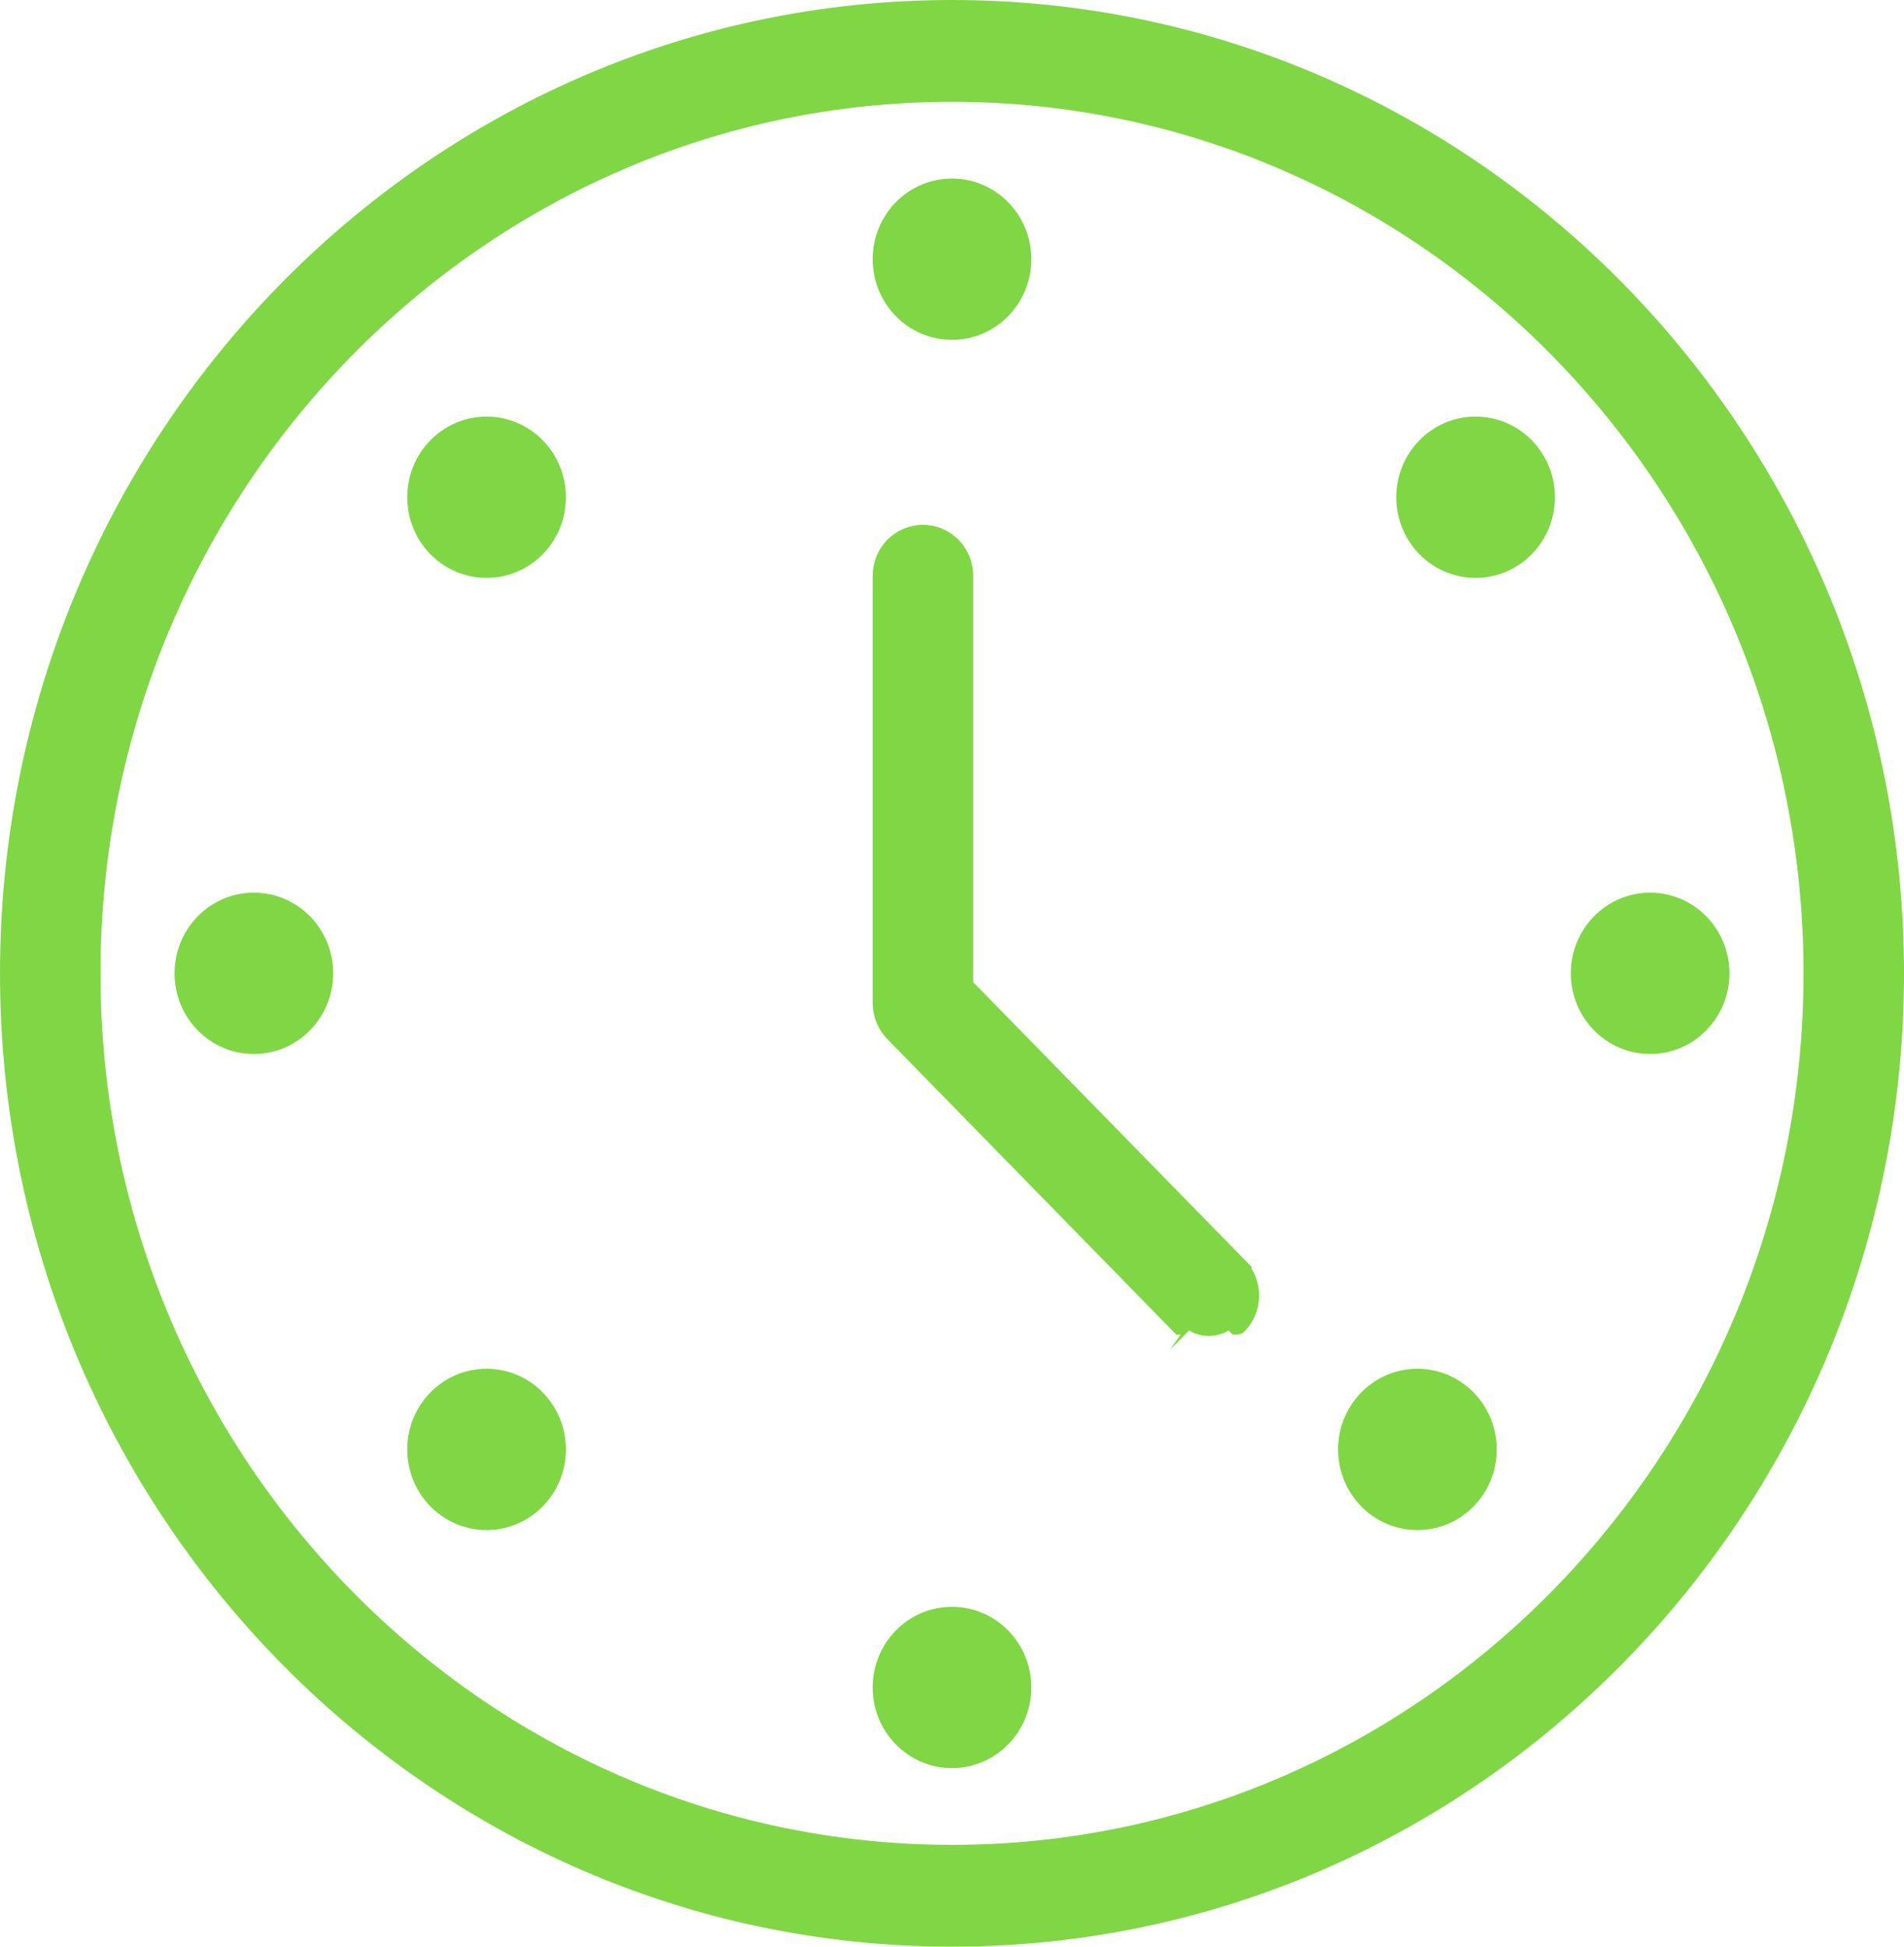 <svg width="90" height="92" viewBox="0 0 90 92" fill="none" xmlns="http://www.w3.org/2000/svg">
<path d="M45 91.5C69.547 91.5 89.5 71.077 89.5 46C89.5 20.923 69.547 0.5 45 0.5C20.453 0.5 0.5 20.923 0.5 46C0.5 71.077 20.453 91.5 45 91.5ZM45 4.312C67.459 4.312 85.75 23.003 85.75 46C85.75 68.997 67.459 87.688 45 87.688C22.541 87.688 4.25 68.997 4.25 46C4.25 23.003 22.541 4.312 45 4.312Z" fill="#7FD744" stroke="#7FD744"/>
<path d="M58.472 59.884L58.472 59.884C58.822 60.243 59.017 60.726 59.017 61.228C59.017 61.73 58.823 62.213 58.473 62.571C58.473 62.571 58.473 62.572 58.472 62.572L58.115 62.222C57.987 62.354 57.836 62.458 57.669 62.53C57.502 62.601 57.322 62.638 57.141 62.638C56.96 62.638 56.781 62.601 56.614 62.53C56.447 62.458 56.295 62.354 56.168 62.222L58.472 59.884ZM58.472 59.884L45.5 46.62V27.209C45.5 26.707 45.305 26.224 44.955 25.866C44.604 25.507 44.126 25.303 43.625 25.303C43.124 25.303 42.646 25.507 42.295 25.866C41.945 26.224 41.75 26.707 41.75 27.209V47.406C41.75 47.91 41.946 48.392 42.292 48.749L42.292 48.749L42.294 48.751L55.808 62.57C55.809 62.57 55.809 62.571 55.809 62.571L58.472 59.884Z" fill="#7FD744" stroke="#7FD744"/>
<path d="M12 49.312C13.806 49.312 15.25 47.819 15.25 46C15.25 44.181 13.806 42.688 12 42.688C10.194 42.688 8.75 44.181 8.75 46C8.75 47.819 10.194 49.312 12 49.312Z" fill="#7FD744" stroke="#7FD744"/>
<path d="M78 49.312C79.805 49.312 81.25 47.819 81.25 46C81.25 44.181 79.805 42.688 78 42.688C76.195 42.688 74.75 44.181 74.75 46C74.75 47.819 76.195 49.312 78 49.312Z" fill="#7FD744" stroke="#7FD744"/>
<path d="M45 15.562C46.806 15.562 48.25 14.069 48.25 12.25C48.25 10.431 46.806 8.938 45 8.938C43.194 8.938 41.75 10.431 41.75 12.25C41.75 14.069 43.194 15.562 45 15.562Z" fill="#7FD744" stroke="#7FD744"/>
<path d="M45 83.062C46.806 83.062 48.25 81.569 48.25 79.75C48.25 77.931 46.806 76.438 45 76.438C43.194 76.438 41.75 77.931 41.75 79.75C41.75 81.569 43.194 83.062 45 83.062Z" fill="#7FD744" stroke="#7FD744"/>
<path d="M23 26.812C24.805 26.812 26.25 25.319 26.25 23.5C26.25 21.681 24.805 20.188 23 20.188C21.195 20.188 19.75 21.681 19.75 23.5C19.75 25.319 21.195 26.812 23 26.812Z" fill="#7FD744" stroke="#7FD744"/>
<path d="M67 71.812C68.805 71.812 70.25 70.319 70.25 68.5C70.25 66.681 68.805 65.188 67 65.188C65.195 65.188 63.75 66.681 63.75 68.5C63.75 70.319 65.195 71.812 67 71.812Z" fill="#7FD744" stroke="#7FD744"/>
<path d="M69.75 26.812C71.555 26.812 73 25.319 73 23.5C73 21.681 71.555 20.188 69.75 20.188C67.945 20.188 66.5 21.681 66.5 23.5C66.5 25.319 67.945 26.812 69.75 26.812Z" fill="#7FD744" stroke="#7FD744"/>
<path d="M23 71.812C24.805 71.812 26.25 70.319 26.25 68.5C26.25 66.681 24.805 65.188 23 65.188C21.195 65.188 19.75 66.681 19.75 68.5C19.75 70.319 21.195 71.812 23 71.812Z" fill="#7FD744" stroke="#7FD744"/>
</svg>
